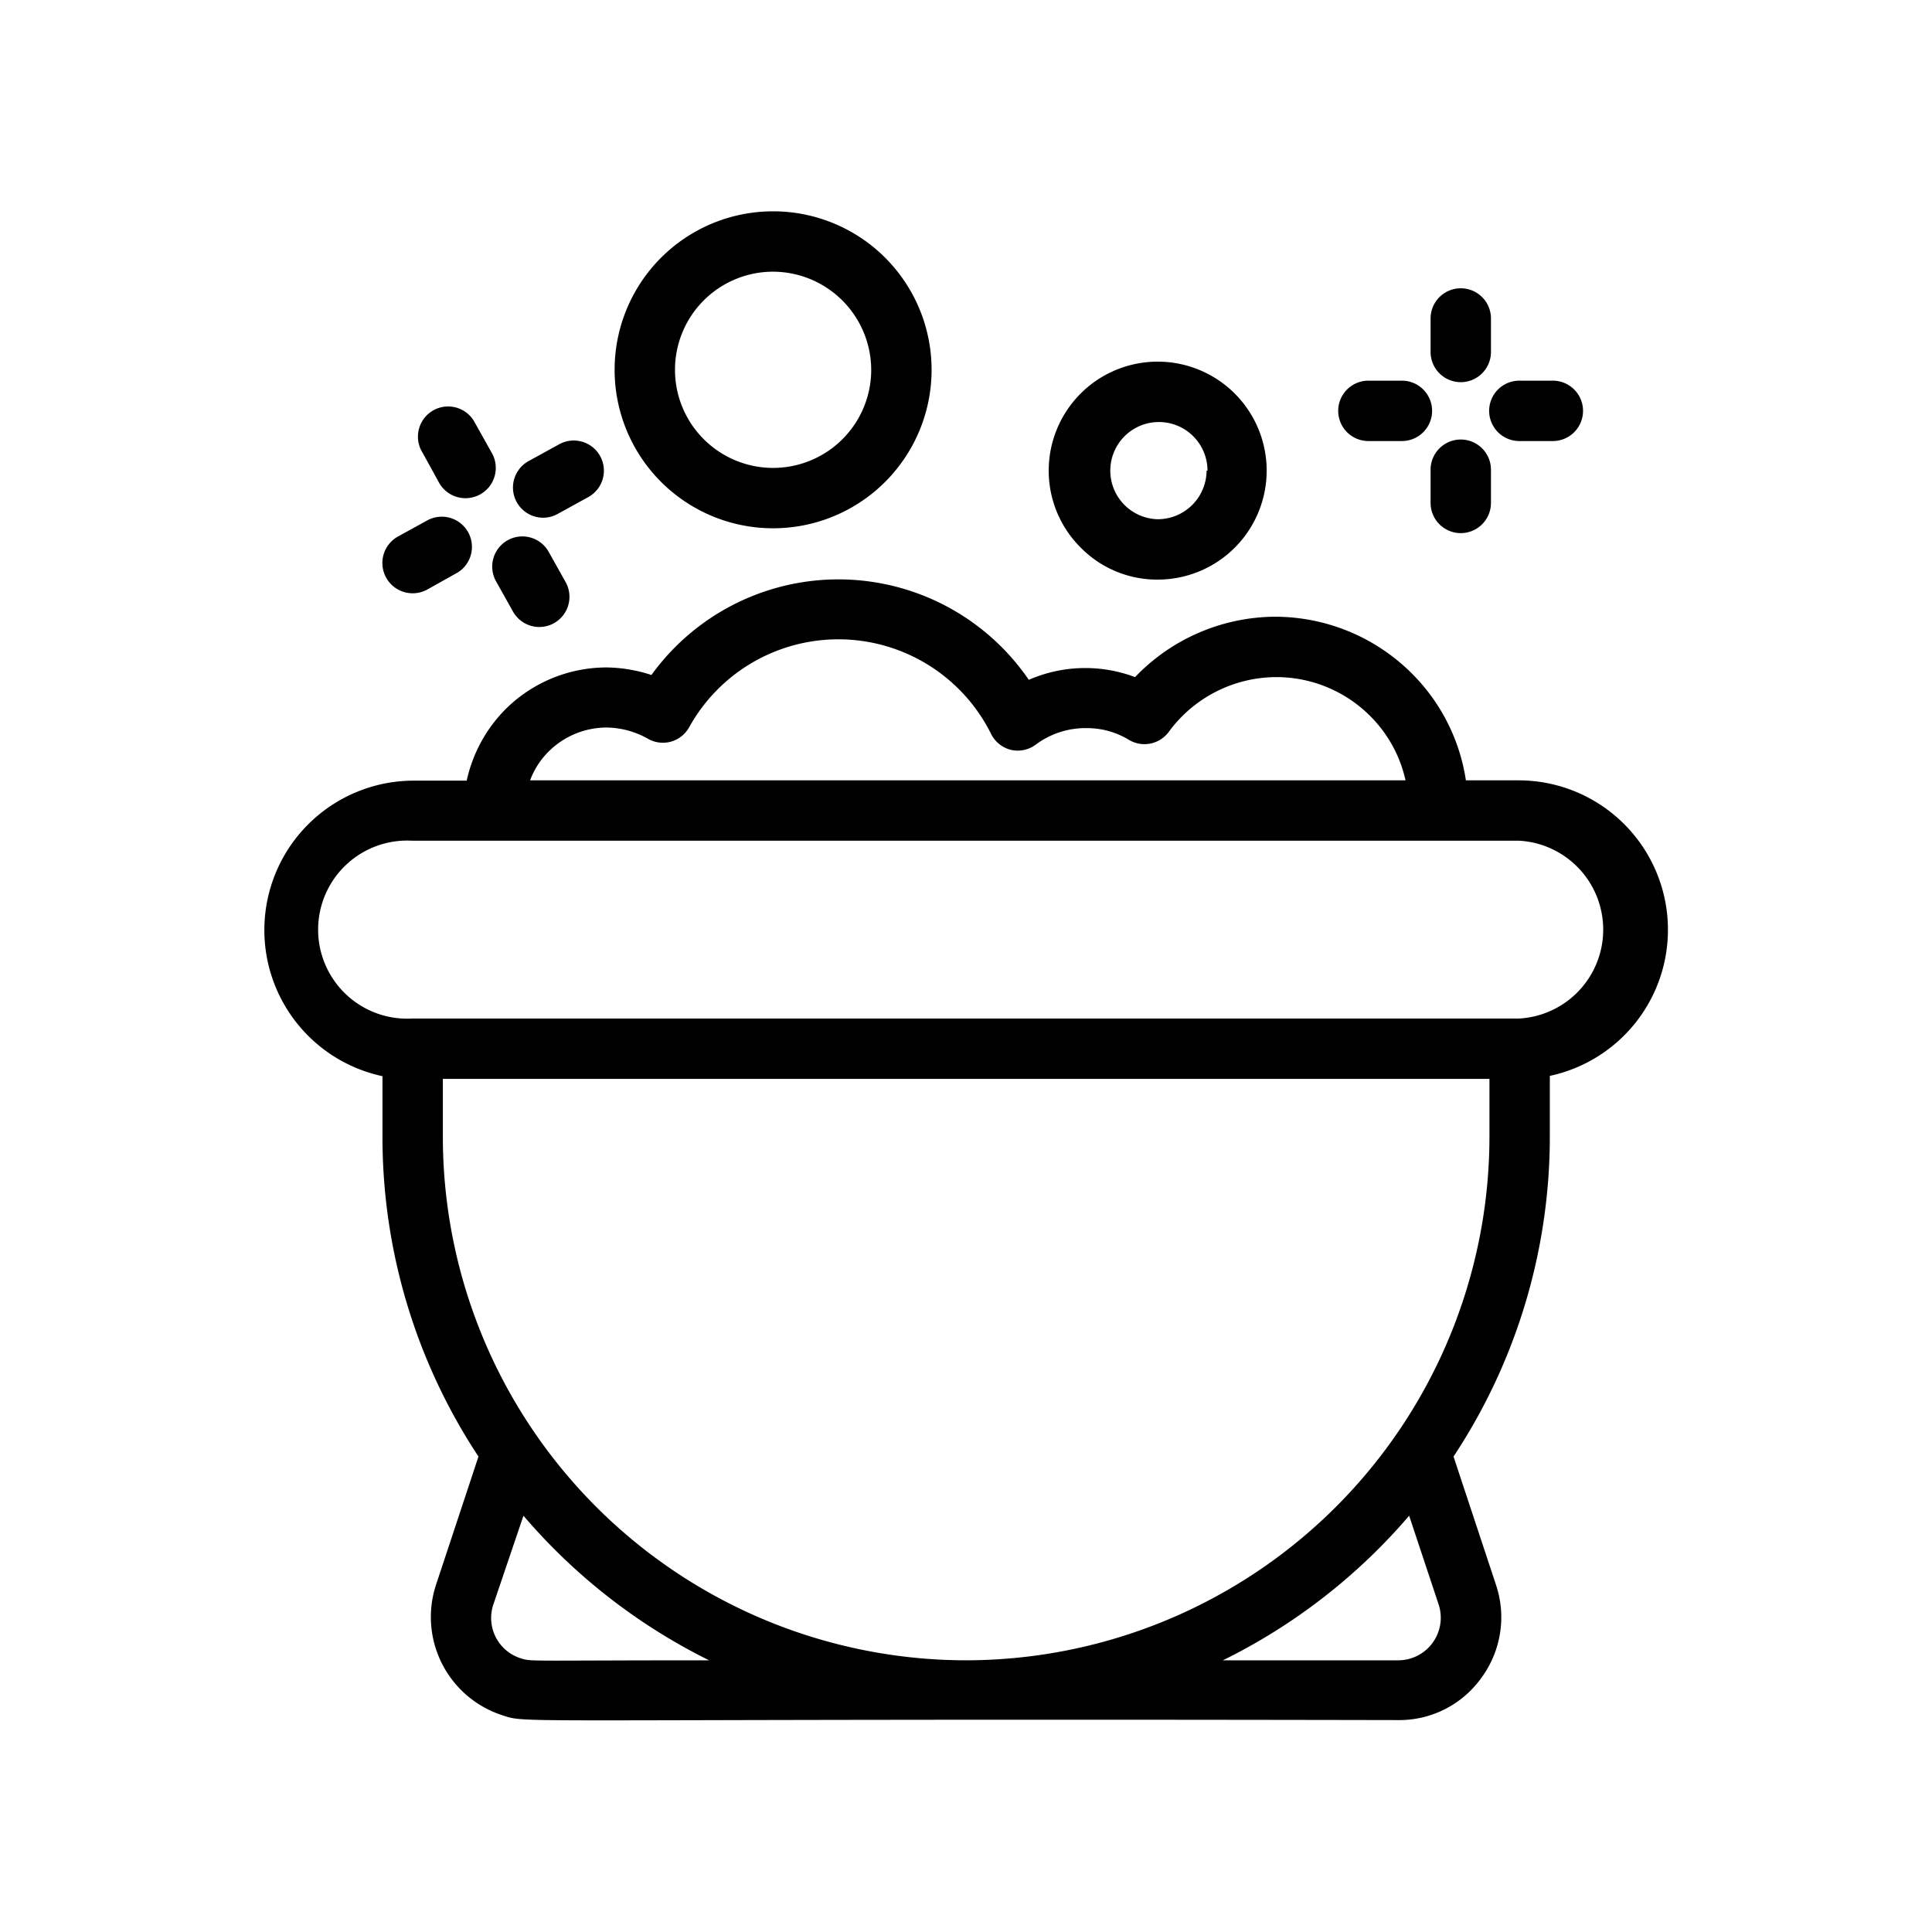 <?xml version="1.0" ?>
<!-- Скачано с сайта svg4.ru / Downloaded from svg4.ru -->
<svg fill="#000000" width="800px" height="800px" viewBox="0 0 64 64" xmlns="http://www.w3.org/2000/svg">
<g id="Pot">
<path d="M12.67,35.64v2a19.2,19.2,0,0,0,3.18,10.61l-1.41,4.26a3.42,3.42,0,0,0,2.17,4.3c.95.31-.4.11,29.71.17a3.34,3.34,0,0,0,2.76-1.41,3.38,3.38,0,0,0,.48-3.06l-1.41-4.26a19.21,19.21,0,0,0,3.19-10.61v-2a4.95,4.95,0,0,0-1-9.79H48.56a6.33,6.33,0,0,0-1.79-3.54,6.42,6.42,0,0,0-4.55-1.88h0a6.47,6.47,0,0,0-4.62,2,4.68,4.68,0,0,0-3.52.09,7.64,7.64,0,0,0-12.5-.16,4.94,4.94,0,0,0-1.48-.25h0a4.75,4.75,0,0,0-3.36,1.39,4.81,4.81,0,0,0-1.28,2.36H13.67a4.95,4.95,0,0,0-1,9.79Zm4.57,19.29a1.4,1.4,0,0,1-.9-1.77l1-2.95A19.41,19.41,0,0,0,23.49,55C17.36,55,17.62,55.05,17.24,54.93Zm30.42-1.77A1.41,1.41,0,0,1,46.32,55H40.51a19.41,19.41,0,0,0,6.17-4.79ZM32,55A17.35,17.35,0,0,1,14.67,37.66V35.74H49.34v1.92A17.36,17.36,0,0,1,32,55ZM18.16,24.91a2.73,2.73,0,0,1,1.94-.81h0a2.86,2.86,0,0,1,1.36.37,1,1,0,0,0,.76.1,1,1,0,0,0,.61-.48,5.65,5.65,0,0,1,10,.22,1,1,0,0,0,.66.53,1,1,0,0,0,.83-.18A2.75,2.75,0,0,1,36,24.12a2.67,2.67,0,0,1,1.4.39,1,1,0,0,0,1.32-.27,4.43,4.43,0,0,1,3.55-1.81h0a4.39,4.39,0,0,1,3.12,1.29,4.33,4.33,0,0,1,1.17,2.13h-29A2.63,2.63,0,0,1,18.16,24.91Zm-4.49,2.94H50.33a2.95,2.95,0,0,1,0,5.89H13.66a2.95,2.95,0,1,1,0-5.89Z"/>
<path d="M34.74,15.59a3.59,3.59,0,0,0,1.06,2.55,3.55,3.55,0,0,0,2.55,1.06h0a3.61,3.61,0,1,0-3.61-3.61Zm5.23,0a1.62,1.62,0,0,1-1.62,1.61h0A1.61,1.61,0,1,1,40,15.59Z"/>
<path d="M20.36,12.25A5.25,5.25,0,1,0,25.61,7,5.25,5.25,0,0,0,20.36,12.25Zm8.5,0A3.25,3.25,0,1,1,25.61,9,3.26,3.26,0,0,1,28.86,12.25Z"/>
<path d="M48.39,12.66a1,1,0,0,0,1-1V10.55a1,1,0,1,0-2,0v1.11A1,1,0,0,0,48.39,12.66Z"/>
<path d="M48.39,17.66a1,1,0,0,0,1-1v-1.1a1,1,0,0,0-2,0v1.1A1,1,0,0,0,48.39,17.66Z"/>
<path d="M50.33,14.61h1.11a1,1,0,0,0,0-2H50.33a1,1,0,0,0,0,2Z"/>
<path d="M46.44,12.61H45.33a1,1,0,0,0,0,2h1.11a1,1,0,0,0,0-2Z"/>
<path d="M16.25,14.93l-.56-1A1,1,0,0,0,14,15l.55,1a1,1,0,1,0,1.74-1Z"/>
<path d="M17,20.27a1,1,0,0,0,.86.5,1,1,0,0,0,.87-1.5l-.56-1a1,1,0,0,0-1.36-.37,1,1,0,0,0-.37,1.37Z"/>
<path d="M19.87,15.09a1,1,0,0,0-1.37-.36l-1,.55a1,1,0,0,0,.5,1.87,1,1,0,0,0,.5-.14l1-.55A1,1,0,0,0,19.87,15.09Z"/>
<path d="M14.17,17.23l-1,.55a1,1,0,0,0,1,1.74l1-.56a1,1,0,0,0-1-1.73Z"/>
</g>
</svg>